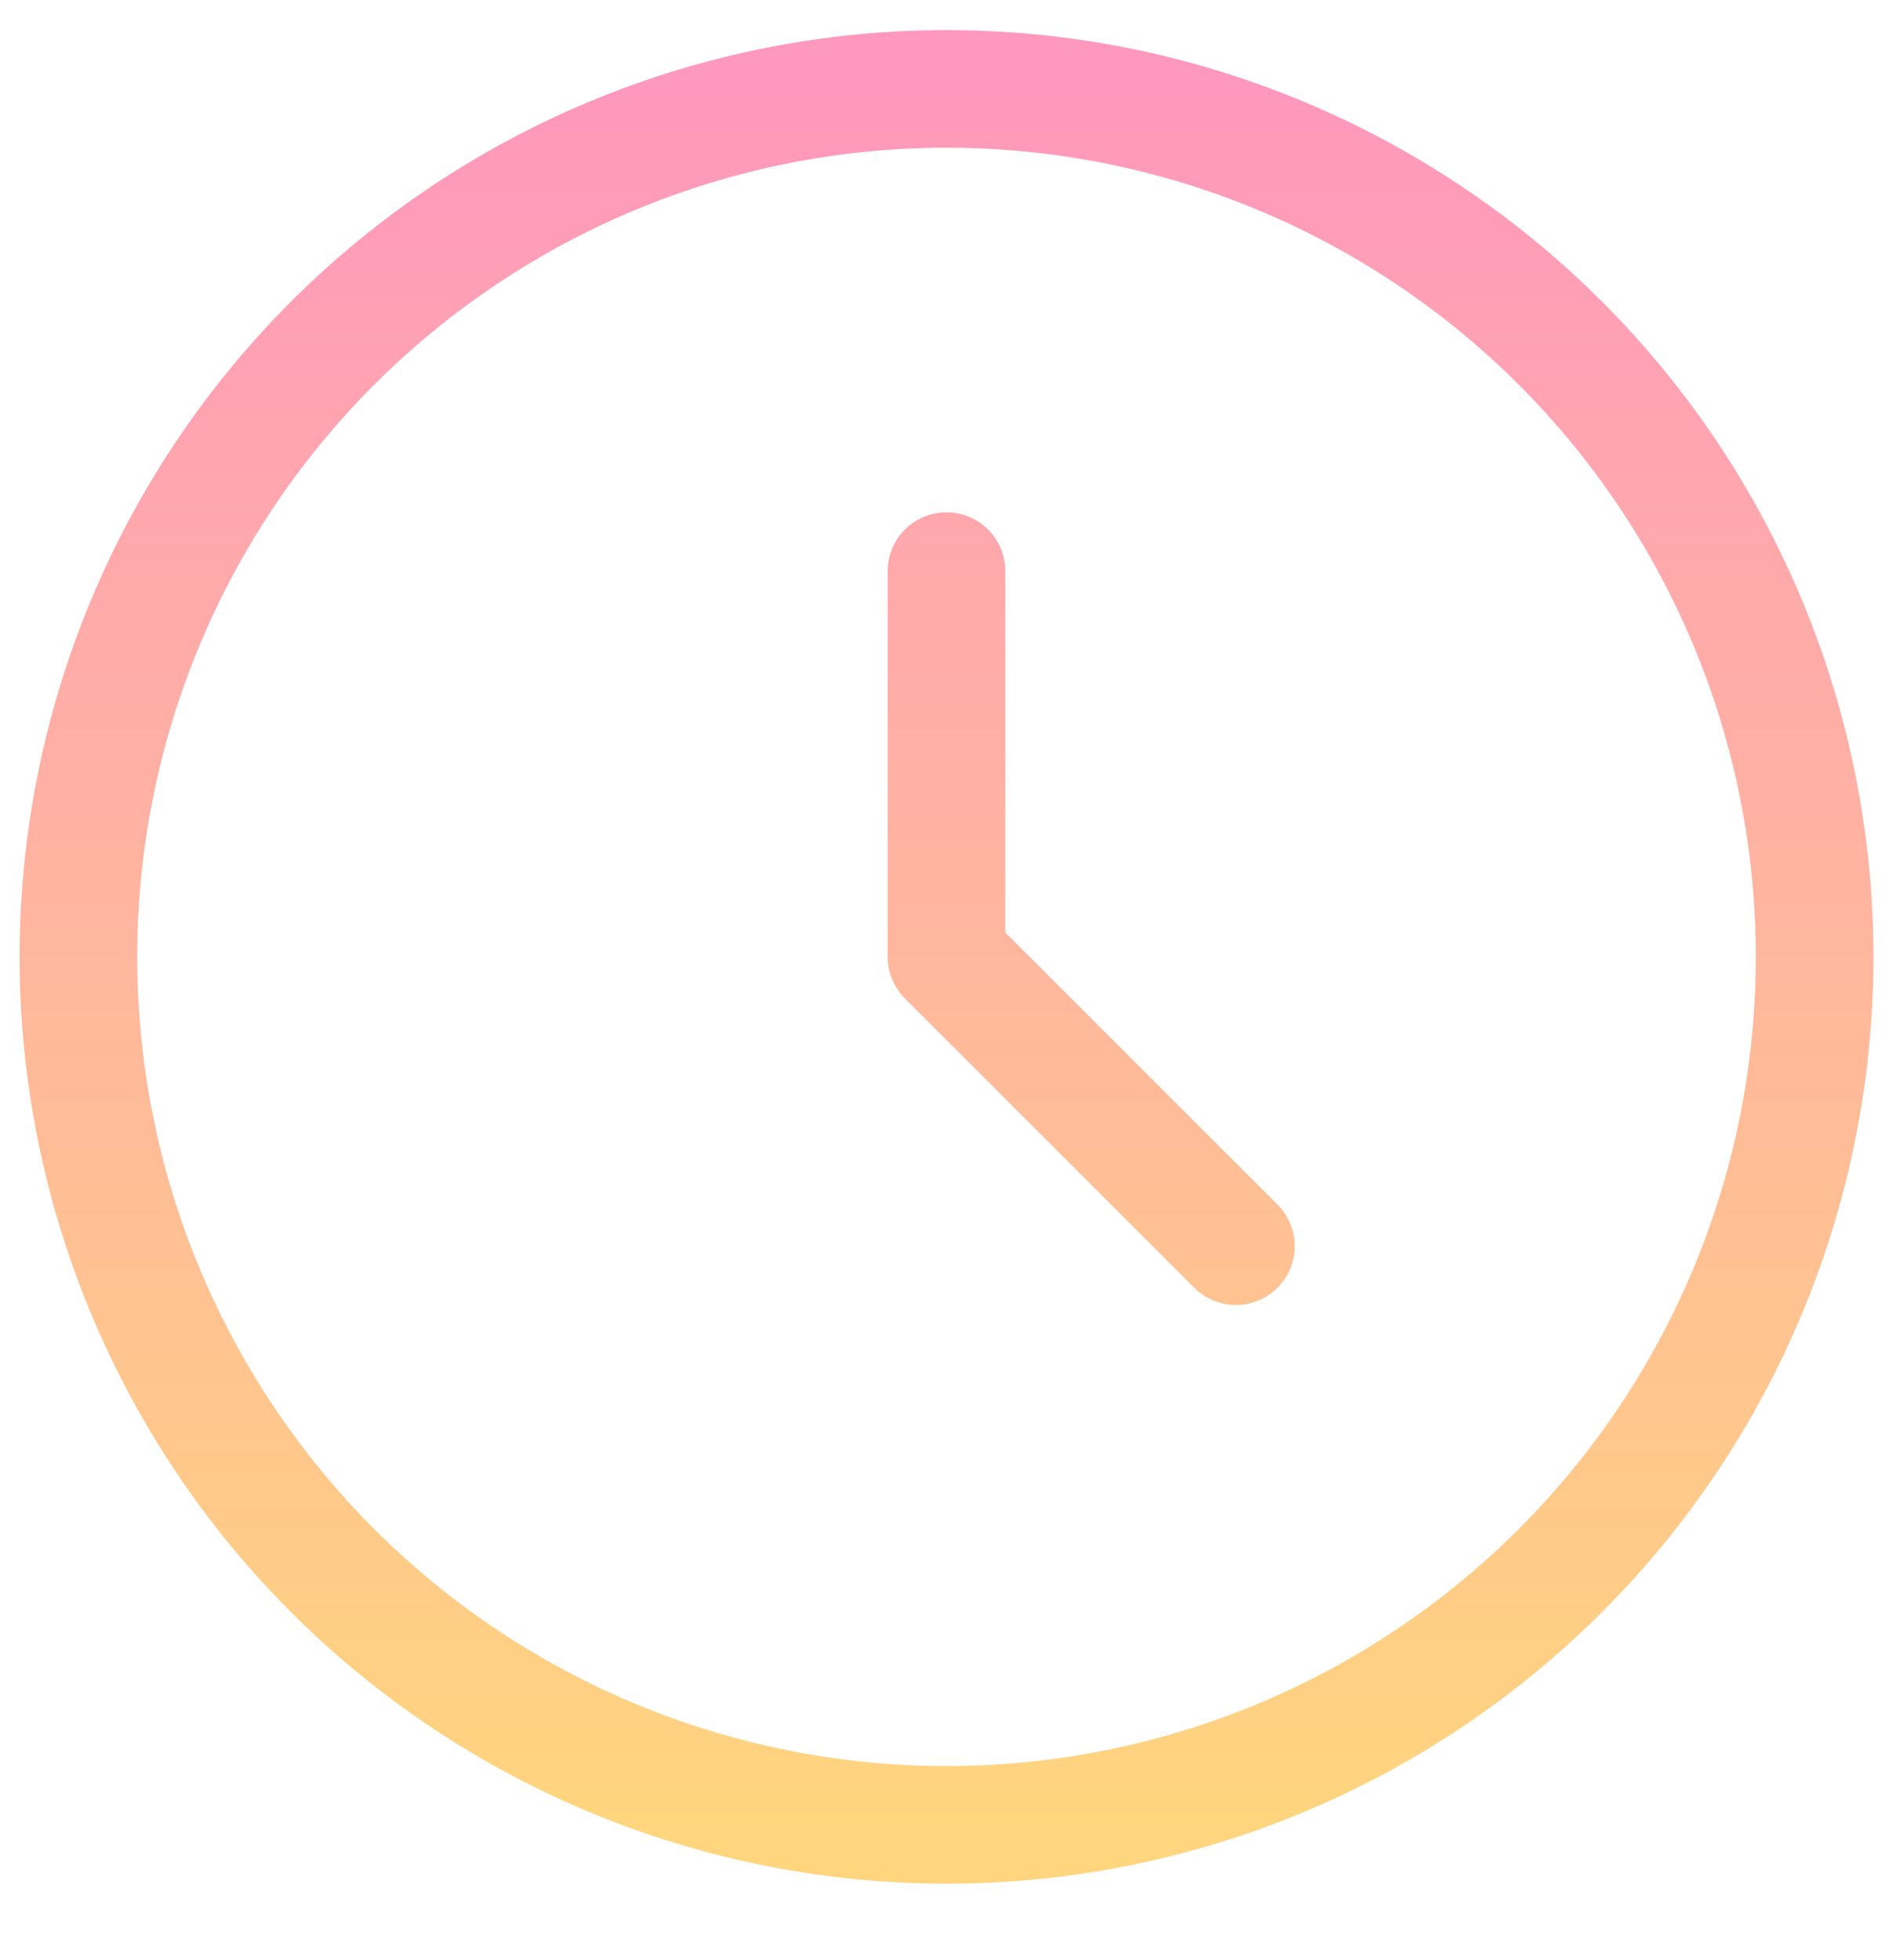 <svg width="24" height="25" viewBox="0 0 24 25" fill="none" xmlns="http://www.w3.org/2000/svg">
<path d="M12.07 7.284V12.204L15.761 15.894M23.141 12.204C23.141 13.658 22.855 15.098 22.298 16.441C21.742 17.784 20.926 19.004 19.898 20.032C18.87 21.06 17.65 21.876 16.307 22.432C14.964 22.988 13.524 23.275 12.07 23.275C10.617 23.275 9.177 22.988 7.834 22.432C6.491 21.876 5.27 21.06 4.242 20.032C3.214 19.004 2.399 17.784 1.843 16.441C1.286 15.098 1 13.658 1 12.204C1 9.268 2.166 6.452 4.242 4.376C6.319 2.3 9.134 1.134 12.07 1.134C15.007 1.134 17.822 2.3 19.898 4.376C21.974 6.452 23.141 9.268 23.141 12.204Z" stroke="url(#paint0_linear_1_1930)" stroke-width="1.5" stroke-linecap="round" stroke-linejoin="round"/>
<defs>
<linearGradient id="paint0_linear_1_1930" x1="12.07" y1="1.134" x2="12.07" y2="23.275" gradientUnits="userSpaceOnUse">
<stop stop-color="#FF98BD"/>
<stop offset="1" stop-color="#FFD57E"/>
</linearGradient>
</defs>
</svg>
